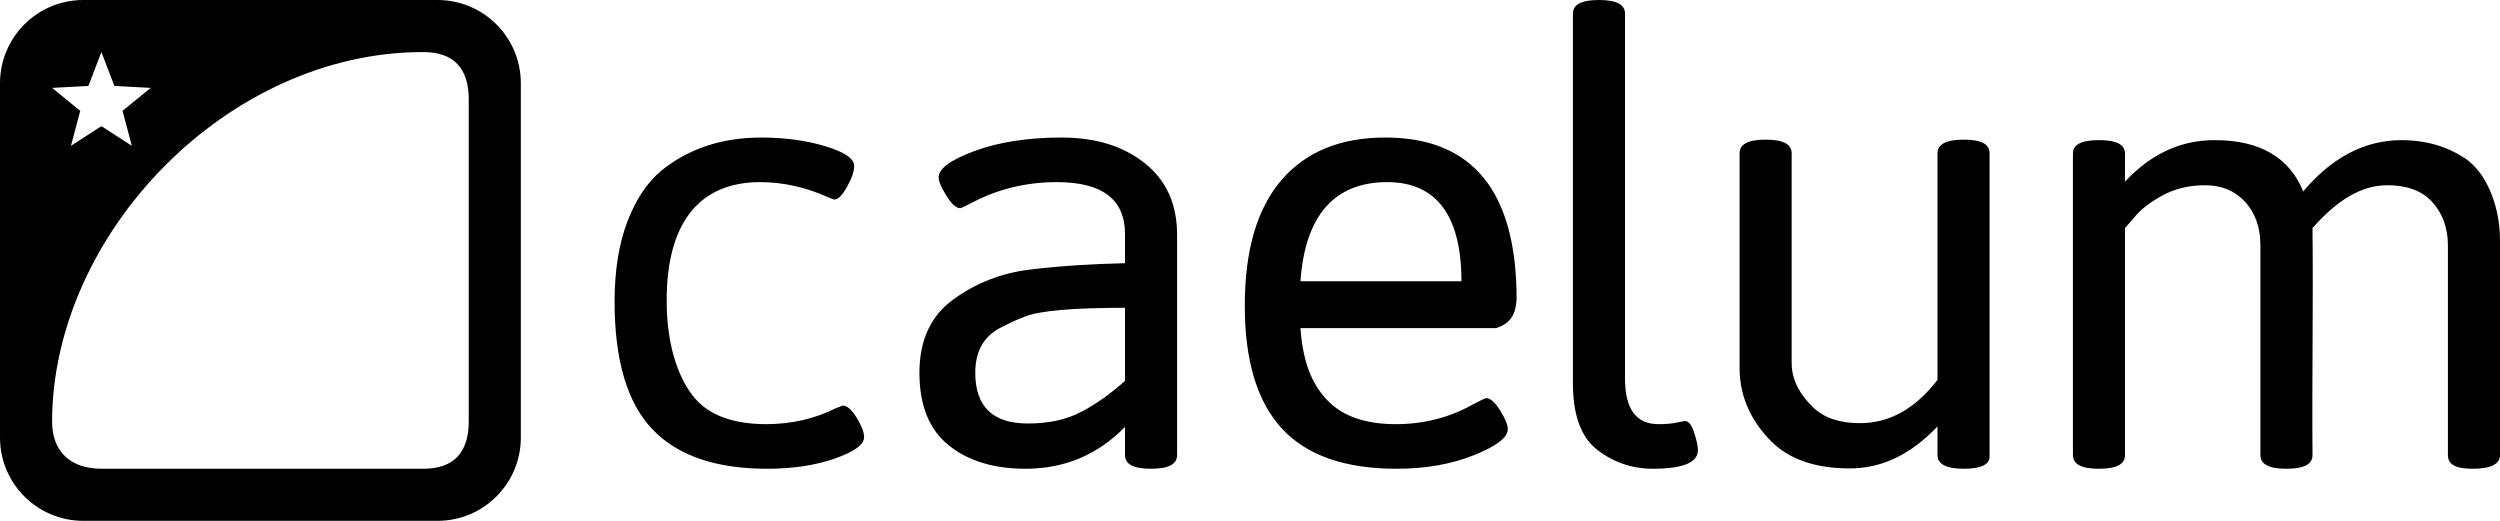 <svg xmlns="http://www.w3.org/2000/svg" viewBox="0 0 480 100"><path d="M16 0c-8.845 0-16 7.156-16 16v68c0 8.845 7.155 16 16 16h68c8.844 0 16-7.155 16-16v-68c0-8.845-7.156-16-16-16zm291 0c-3.404 0-5 .883-5 2.625v70.969c0 6.103 1.558 10.365 4.688 12.781 3.129 2.418 6.693 3.625 10.656 3.625 5.782 0 8.656-1.185 8.656-3.563 0-.791-.243-1.908-.719-3.375-.476-1.466-1.068-2.219-1.781-2.219-.159 0-.705.115-1.656.313-.951.199-2.091.281-3.438.281-4.278 0-6.406-2.916-6.406-8.781v-70.031c0-1.742-1.597-2.625-5-2.625zm-287.531 10l2.5 6.5 6.969.375-5.406 4.406 1.781 6.719-5.844-3.781-5.844 3.781 1.781-6.719-5.406-4.406 6.969-.375zm61.844 0c5.882 0 8.687 3.214 8.687 9.094v61.813c0 5.88-2.803 9.093-8.687 9.093h-61.813c-5.881 0-9.5-3.213-9.5-9.093.108-36.121 33.776-71.017 71.313-70.906zm64.844 16.406c-7.528 0-13.895 2.112-19.125 6.313-2.774 2.3-4.971 5.597-6.594 9.875-1.624 4.279-2.438 9.37-2.438 15.313 0 11.252 2.417 19.429 7.25 24.5 4.832 5.071 12.175 7.593 22 7.593 4.991 0 9.338-.66 13.063-1.968 3.723-1.307 5.594-2.668 5.594-4.094 0-.951-.486-2.205-1.438-3.75-.951-1.546-1.834-2.313-2.625-2.313-.08 0-.254.069-.531.188-.278.118-.512.203-.75.281-4.12 2.061-8.605 3.094-13.438 3.094-6.656 0-11.407-1.869-14.219-5.594-2.814-3.723-4.906-9.756-4.906-18.156 0-15.133 6.447-22.719 17.938-22.719 4.357 0 8.659.943 12.938 2.844.158.081.319.147.438.188l.469.188c.197.08.326.125.406.125.713 0 1.524-.813 2.438-2.438.91-1.624 1.375-2.97 1.375-4 0-1.426-1.825-2.671-5.469-3.781-3.646-1.108-7.781-1.688-12.375-1.688zm57.719 0c-6.497 0-12.052.858-16.688 2.563-4.636 1.704-6.969 3.4-6.969 5.063 0 .791.507 1.976 1.5 3.563.989 1.586 1.862 2.375 2.656 2.375.158 0 1.086-.441 2.75-1.313 4.832-2.455 10.107-3.688 15.813-3.688 8.715 0 13.062 3.314 13.062 9.969v5.594c-6.893.159-13.048.578-18.437 1.25-5.389.675-10.212 2.59-14.531 5.719-4.319 3.131-6.5 7.804-6.5 14.063 0 6.261 1.869 10.896 5.594 13.906 3.723 3.014 8.649 4.53 14.75 4.53 7.52 0 13.886-2.674 19.124-8.03v5.406c0 1.742 1.596 2.631 5 2.624 3.404-.007 5.001-.881 5-2.624v-42.313c.001-5.864-2.067-10.431-6.187-13.719-4.121-3.287-9.441-4.938-15.938-4.938zm62.094 0c-8.638 0-15.295 2.752-19.969 8.219-4.676 5.467-7.001 13.486-7.001 24.063 0 10.577 2.372 18.444 7.126 23.594 4.754 5.152 12.095 7.717 22 7.718 5.625 0 10.587-.88 14.906-2.624 4.318-1.742 6.469-3.383 6.469-4.969 0-.792-.479-2.008-1.469-3.594-.992-1.584-1.897-2.375-2.688-2.375-.16 0-.996.397-2.5 1.188-4.516 2.537-9.457 3.813-14.844 3.813-5.865 0-10.257-1.535-13.188-4.625-2.933-3.09-4.649-7.235-5.125-13.814h37.563c2.776-.908 3.78-2.626 3.938-5.562 0-20.68-8.422-31.031-25.219-31.031zm73.031.406c-3.404 0-5.001.884-5.001 2.625v41.25c0 6.024 2.711 10.721 6.157 14.125 3.447 3.409 8.463 5.125 15 5.125 6.212 0 11.741-2.697 16.843-8.063v5.5c0 1.741 1.684 2.626 5 2.626s5-.781 5-2.345v-58.219c0-1.741-1.531-2.625-4.937-2.625-3.405 0-5.063.884-5.063 2.625v43.5c-4.278 5.549-9.201 8.313-14.906 8.313-3.883 0-6.871-1.011-8.969-3.031-2.1-2.021-4.125-4.853-4.125-8.5v-40.281c0-1.741-1.596-2.625-5-2.625zm63.999.094c-3.404 0-5 .851-5 2.594v57.875c0 1.744 1.595 2.625 5 2.625 3.405 0 5.001-.88 5-2.625v-43.594l1.782-2.031c1.109-1.426 2.864-2.807 5.281-4.156 2.418-1.346 5.183-2.031 8.313-2.031 3.129 0 5.653 1.033 7.594 3.094 1.94 2.062 3.03 4.87 3.03 8.438v40.281c0 1.744 1.595 2.624 5 2.624 3.405 0 5-.879 5-2.624-.117-14.486.158-29.18 0-43.594 4.832-5.466 9.461-8.219 14.376-8.219 3.723 0 6.556 1.033 8.5 3.094 1.94 2.062 3.124 4.87 3.124 8.438v40.281c0 1.744 1.362 2.624 4.782 2.624s5.218-.879 5.218-2.624v-41.219c0-3.802-.811-7.055-1.999-9.75-1.189-2.692-2.8-4.713-4.781-6.063-3.565-2.298-7.576-3.438-12.094-3.438-7.052 0-13.361 3.268-18.906 9.844-2.695-6.576-8.364-9.844-17-9.844-6.527 0-12.258 2.642-17.22 7.969v-5.375c0-1.743-1.596-2.594-5-2.594zm-136.655 8.063c9.508 0 14.25 6.512 14.25 19.031h-30.906c.871-12.519 6.435-19.031 16.656-19.031zm-50.344 24.125l-.001 14.031c-2.932 2.616-5.812 4.636-8.624 6.063-2.813 1.426-6.151 2.125-10.031 2.125-6.736 0-10.094-3.251-10.094-9.75 0-4.118 1.625-6.991 4.875-8.656 1.665-.869 3.244-1.602 4.75-2.156 2.853-1.109 9.218-1.656 19.124-1.656z"/></svg>